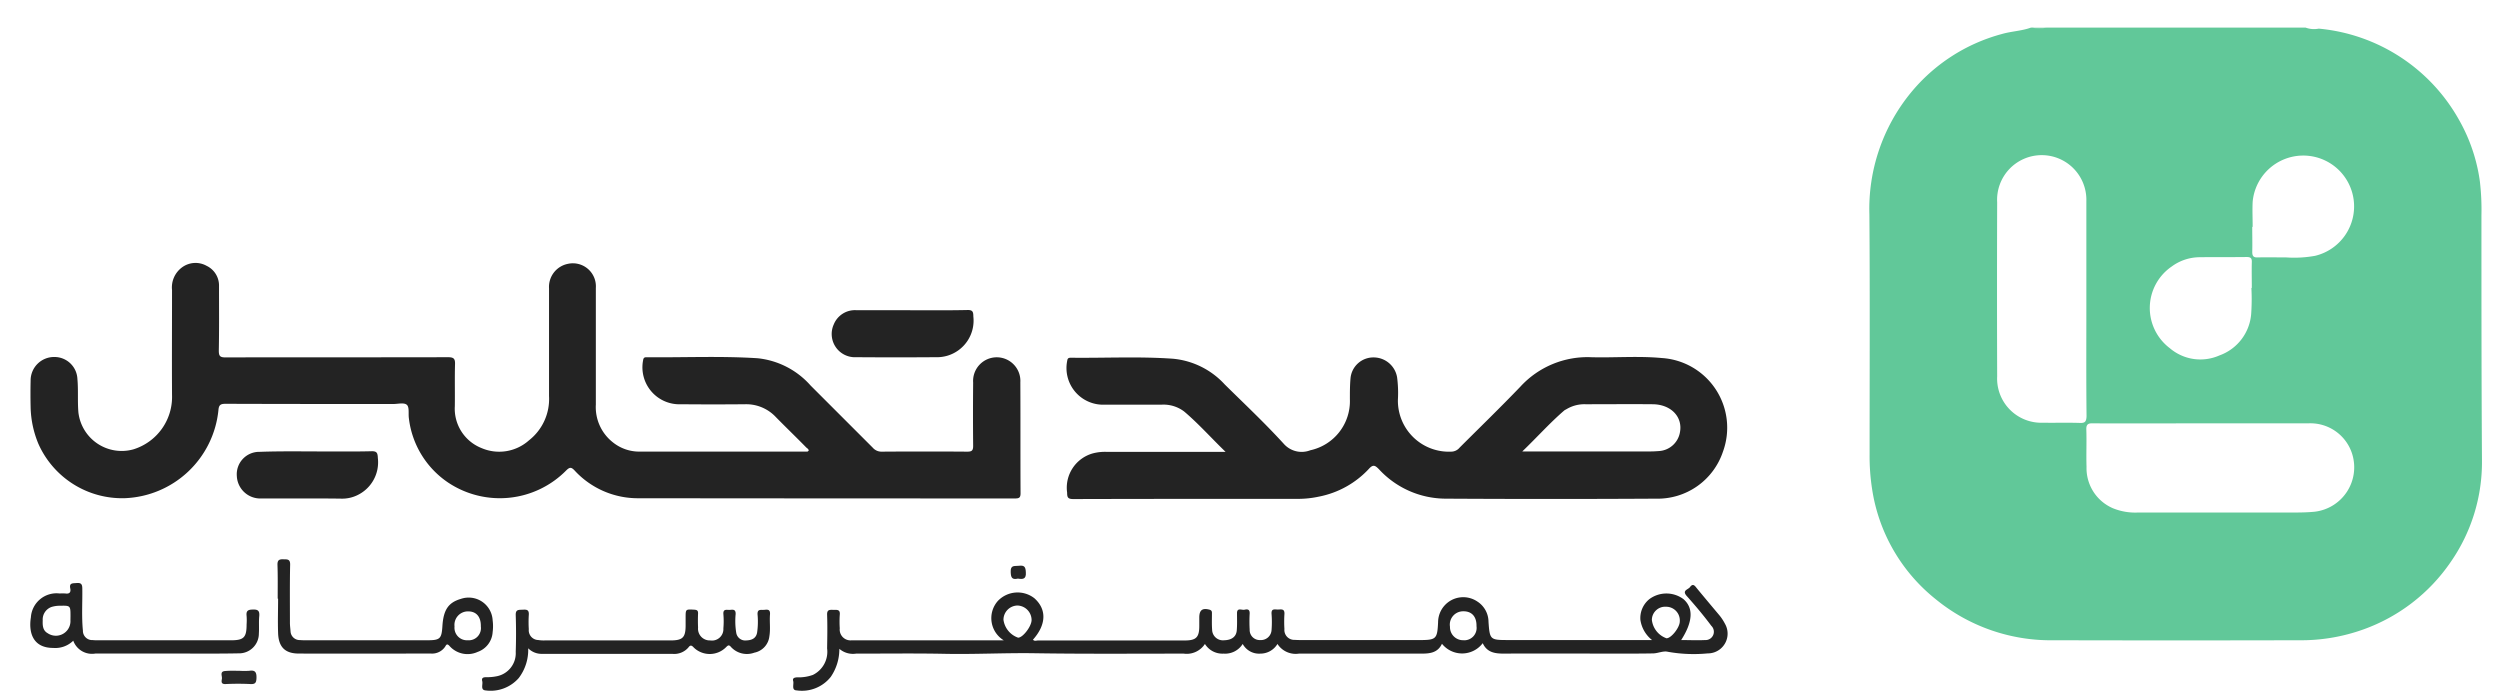 <svg xmlns="http://www.w3.org/2000/svg" id="Sadtahlil-logo" width="181" height="50" viewBox="0 0 181 50">
    <defs>
        <clipPath id="clip-path">
            <path id="mask" fill="#fff" stroke="#707070" d="M0 0H181V50H0z" transform="translate(-5897 4496)"/>
        </clipPath>
        <style>
            .cls-3{fill:#b4b4b4}.cls-5{fill:#232323}
        </style>
    </defs>
    <g id="Sadtahlil-logo-2" clip-path="url(#clip-path)" transform="translate(5897 -4496)">
        <g id="sad-tahlil-grayscale" transform="translate(-5967.606 4330.851)">
            <path id="Path_11387" d="M1070.333 219a1.276 1.276 0 0 1-1.032 0z" class="cls-3" transform="translate(-851.585)"/>
            <path id="Path_11388" d="M129.26 349.773c.015-.131-.1-.174-.175-.247-.727-.742-1.483-1.469-2.211-2.211a2.942 2.942 0 0 0-2.21-.916q-2.312.022-4.625 0a2.676 2.676 0 0 1-2.763-3.185c.029-.2.116-.218.262-.218 2.676.029 5.352-.1 8.028.073a5.929 5.929 0 0 1 3.839 1.978l4.494 4.494a.83.83 0 0 0 .64.291c2.065-.015 4.145-.015 6.21 0 .334 0 .422-.087.422-.422q-.022-2.291 0-4.581a1.712 1.712 0 1 1 3.417-.015c.015 2.676 0 5.352.015 8.028 0 .32-.1.378-.393.378q-13.634 0-27.282-.015a6.221 6.221 0 0 1-4.61-2.007c-.233-.247-.349-.262-.6-.015a6.748 6.748 0 0 1-8.537.9 6.527 6.527 0 0 1-2.865-4.683c-.044-.32.044-.756-.131-.945-.2-.2-.654-.073-.989-.073-4.043 0-8.1 0-12.143-.015-.364 0-.494.073-.524.465a7.089 7.089 0 0 1-6.806 6.37 6.637 6.637 0 0 1-6.224-3.927 7.273 7.273 0 0 1-.567-2.661q-.022-.96 0-1.92a1.7 1.7 0 0 1 1.716-1.716 1.664 1.664 0 0 1 1.672 1.6c.073.8 0 1.614.073 2.429a3.155 3.155 0 0 0 3.97 2.661 3.969 3.969 0 0 0 2.807-3.927c-.015-2.53 0-5.075 0-7.606a1.8 1.8 0 0 1 .742-1.658 1.644 1.644 0 0 1 1.76-.1 1.581 1.581 0 0 1 .9 1.469c0 1.556.015 3.112-.015 4.668 0 .378.073.495.48.495 5.366-.015 10.747 0 16.113-.015.407 0 .524.1.509.509-.029 1.018 0 2.021-.015 3.039a3.066 3.066 0 0 0 1.92 3.025 3.235 3.235 0 0 0 3.447-.553 3.8 3.8 0 0 0 1.454-3.214v-7.795a1.7 1.7 0 0 1 1.382-1.774 1.667 1.667 0 0 1 2.007 1.745v8.449a3.236 3.236 0 0 0 1.236 2.734 3.047 3.047 0 0 0 1.949.669h12.143a.318.318 0 0 1 .078-.055z" class="cls-3" transform="translate(-.109 -100.132)"/>
            <path id="Path_11389" d="M477.551 359.608c1.338 0 2.676.015 4.014-.015.393-.015.451.116.451.465a2.65 2.65 0 0 1-1.905 2.85 2.7 2.7 0 0 1-.829.1c-1.92.015-3.825.015-5.744 0a1.682 1.682 0 0 1-1.629-2.37 1.655 1.655 0 0 1 1.629-1.033z" class="cls-3" transform="translate(-340.94 -120.147)"/>
            <path id="Path_11390" d="M180.292 433.311H177.4a1.7 1.7 0 0 1-1.8-1.614 1.623 1.623 0 0 1 1.629-1.76c1.556-.058 3.112-.029 4.654-.029 1.149 0 2.3.015 3.447-.015.407-.014.465.116.48.495a2.638 2.638 0 0 1-1.556 2.719 2.5 2.5 0 0 1-1.076.218c-.952-.014-1.926-.014-2.886-.014z" class="cls-3" transform="translate(-87.847 -180.223)"/>
            <path id="Path_11391" d="M301.054 511.528a3.375 3.375 0 0 1-.684 2.153 2.707 2.707 0 0 1-2.385.9c-.422-.029-.189-.436-.262-.684-.058-.232.087-.276.291-.276a3.5 3.5 0 0 0 .785-.073 1.7 1.7 0 0 0 1.352-1.76q.044-1.331 0-2.661c-.015-.422.218-.378.495-.393s.48-.015.451.378a8.134 8.134 0 0 0 0 1.033.707.707 0 0 0 .684.785 2.423 2.423 0 0 0 .465.029h9.1c.887 0 1.105-.2 1.105-1.091v-.568c0-.611 0-.6.625-.567.2.015.276.058.276.262-.015.349-.015.684 0 1.033a.849.849 0 0 0 .873.931.829.829 0 0 0 .96-.873 6.133 6.133 0 0 0 0-1.033c-.029-.407.262-.291.465-.305s.436-.073.422.305a5.264 5.264 0 0 0 .044 1.352.661.661 0 0 0 .742.553c.378-.015.7-.145.771-.582a5.635 5.635 0 0 0 .029-1.309c-.015-.393.233-.305.451-.32s.48-.087.451.32c-.044.523.044 1.062-.044 1.585a1.359 1.359 0 0 1-1.091 1.193 1.559 1.559 0 0 1-1.672-.393c-.16-.189-.218-.16-.378 0a1.663 1.663 0 0 1-2.327.029c-.145-.16-.247-.218-.393-.015a1.352 1.352 0 0 1-1.163.465h-9.438a1.359 1.359 0 0 1-1-.403z" class="cls-3" transform="translate(-192.206 -247.592)"/>
            <path id="Path_11392" d="M169.317 539.115a5.6 5.6 0 0 0 .7 0c.451-.073.538.131.524.538-.015.32-.087.436-.422.422-.6-.029-1.207-.029-1.818 0-.349.015-.291-.2-.262-.393s-.189-.538.262-.553c.332-.029.667-.014 1.016-.014z" class="cls-3" transform="translate(-81.366 -273.549)"/>
            <path id="Path_11393" d="M561.413 487.78c-.407.087-.509-.044-.523-.465-.029-.553.291-.422.6-.465.378-.044.48.073.495.465.039.509-.208.523-.572.465z" class="cls-3" transform="translate(-417.109 -228.889)"/>
            <path id="Path_11394" d="M1032.711 232.583a17.593 17.593 0 0 0-.116-2.472 12.438 12.438 0 0 0-1.5-4.421 13 13 0 0 0-10.165-6.617 1.745 1.745 0 0 1-.945-.073h-18.774a2.472 2.472 0 0 1-1.033 0h-.087c-.684.247-1.411.262-2.109.465a12.818 12.818 0 0 0-6.617 4.29 13.277 13.277 0 0 0-2.966 8.769c.044 5.788.015 11.576.015 17.378a15.428 15.428 0 0 0 .174 2.458 12.6 12.6 0 0 0 4.6 8.013 13.154 13.154 0 0 0 8.58 2.981q8.856.022 17.7 0a13.34 13.34 0 0 0 4.7-.785 12.94 12.94 0 0 0 6.312-4.872 12.649 12.649 0 0 0 2.269-7.358c-.038-5.933-.038-11.839-.038-17.756zm-16.593.844h.029c0-.611-.029-1.207 0-1.818a3.68 3.68 0 1 1 4.523 3.912 8.413 8.413 0 0 1-2.094.116c-.684 0-1.367-.015-2.051 0-.291.015-.407-.073-.407-.393.014-.611-.001-1.207-.001-1.818zm-5.846 2.879a3.44 3.44 0 0 1 2.05-.683c1.134-.015 2.269 0 3.4-.015.291 0 .378.1.364.378-.015.625 0 1.236 0 1.861h-.029a15.825 15.825 0 0 1-.015 1.861 3.48 3.48 0 0 1-2.3 3.025 3.407 3.407 0 0 1-3.592-.524 3.641 3.641 0 0 1 .121-5.903zm-6.631 11.314c-.887-.029-1.774 0-2.661-.015a3.2 3.2 0 0 1-3.33-3.359q-.022-6.3 0-12.594a3.232 3.232 0 1 1 6.457-.087v7.693c0 2.632-.015 5.25.014 7.882-.016.393-.121.495-.481.48zm17 6.428c-.451.044-.9.058-1.353.058h-11.43a4.28 4.28 0 0 1-1.818-.305 3.156 3.156 0 0 1-1.92-3c-.029-.9.015-1.8-.015-2.7-.014-.378.131-.465.48-.451 2.661.015 5.323 0 7.984 0h7.606a3.17 3.17 0 0 1 3.185 2.24 3.238 3.238 0 0 1-2.72 4.158z" class="cls-3" transform="translate(-782.449)"/>
            <path id="Path_11395" d="M632.017 383.046c-1.687-.16-3.388-.015-5.09-.058a6.589 6.589 0 0 0-5.163 2.138c-1.44 1.5-2.923 2.938-4.392 4.406a.789.789 0 0 1-.6.291 3.691 3.691 0 0 1-3.868-3.752 8.721 8.721 0 0 0-.058-1.629 1.725 1.725 0 0 0-1.687-1.44 1.66 1.66 0 0 0-1.687 1.527c-.044.494-.044.989-.044 1.5a3.639 3.639 0 0 1-2.865 3.694 1.727 1.727 0 0 1-1.92-.465c-1.367-1.5-2.836-2.879-4.276-4.3a5.812 5.812 0 0 0-3.737-1.861c-2.458-.175-4.915-.044-7.373-.073-.146 0-.262 0-.291.2a2.653 2.653 0 0 0 2.647 3.2h4.159a2.466 2.466 0 0 1 1.658.494c1.032.873 1.934 1.891 3 2.923h-8.566a3.464 3.464 0 0 0-1.018.1 2.579 2.579 0 0 0-1.89 2.85c0 .349.058.465.451.465 5.439-.015 10.863-.015 16.3-.015a7.1 7.1 0 0 0 1.469-.16 6.679 6.679 0 0 0 3.636-2.021c.305-.335.451-.233.713.029a6.59 6.59 0 0 0 4.843 2.138q7.613.044 15.226 0a4.982 4.982 0 0 0 4.843-3.4 5.054 5.054 0 0 0-4.42-6.781zm1.309 5.366a1.64 1.64 0 0 1-1.5 1.367c-.2.015-.407.029-.611.029h-9.305c1.076-1.033 1.992-2.065 3.039-2.967.058-.044.131-.073.2-.116a2.511 2.511 0 0 1 1.338-.334c1.629 0 3.272-.015 4.9 0 1.299.029 2.143.916 1.939 2.022z" class="cls-3" transform="translate(-441.09 -140.124)"/>
            <path id="Path_11396" d="M519.987 499.29a3.422 3.422 0 0 0-.436-.654c-.538-.64-1.076-1.28-1.614-1.934-.145-.189-.276-.349-.48-.073-.131.189-.611.233-.233.654.625.7 1.222 1.411 1.774 2.152a.6.6 0 0 1-.451 1.032c-.567.029-1.134 0-1.731 0 .858-1.338.9-2.327.16-2.967a2.072 2.072 0 0 0-2.458 0 1.76 1.76 0 0 0-.654 1.512 2.284 2.284 0 0 0 .843 1.454h-10.44c-1.28 0-1.309-.029-1.4-1.309a1.757 1.757 0 0 0-.814-1.483 1.82 1.82 0 0 0-2.836 1.5c-.058 1.222-.131 1.294-1.367 1.294h-8.406c-.2 0-.407 0-.611-.015a.714.714 0 0 1-.742-.785 8.846 8.846 0 0 1 0-1.076c.029-.422-.247-.335-.48-.335s-.48-.087-.451.32a7.75 7.75 0 0 1 0 1.163.769.769 0 0 1-.814.727.729.729 0 0 1-.771-.756 10.317 10.317 0 0 1 0-1.163c.015-.334-.189-.32-.378-.276s-.553-.189-.538.276c0 .393.015.785-.014 1.163-.015.495-.349.756-.916.771a.783.783 0 0 1-.872-.756c-.029-.393-.014-.771-.014-1.163 0-.116.014-.233-.16-.291-.523-.145-.756.015-.756.567v.611c0 .829-.233 1.047-1.062 1.047h-10.6c-.131 0-.276.073-.378-.058.974-1.091 1-2.2.1-3a1.973 1.973 0 0 0-2.647.2 1.88 1.88 0 0 0 .436 2.85h-11.049a.784.784 0 0 1-.829-.872 7.257 7.257 0 0 1 0-.974c.044-.393-.189-.363-.451-.363s-.48-.044-.465.363c.029.814.014 1.614 0 2.429a1.866 1.866 0 0 1-1.033 1.92 3.067 3.067 0 0 1-1.149.174c-.189.015-.334.058-.276.262.073.233-.145.669.247.683a2.661 2.661 0 0 0 2.472-.974 3.547 3.547 0 0 0 .625-2.036 1.508 1.508 0 0 0 1.207.349c2.152 0 4.3-.029 6.442.014s4.276-.073 6.4-.044c3.621.058 7.257.029 10.878.029a1.573 1.573 0 0 0 1.541-.7 1.486 1.486 0 0 0 1.353.7 1.5 1.5 0 0 0 1.382-.7 1.347 1.347 0 0 0 1.28.7 1.437 1.437 0 0 0 1.236-.7 1.569 1.569 0 0 0 1.556.7h8.871c.611 0 1.178-.058 1.483-.713a1.868 1.868 0 0 0 2.952-.044c.305.669.873.756 1.513.756 2.836-.015 5.672 0 8.507 0 .785 0 1.556 0 2.341-.015.349-.015.727-.2 1.047-.116a10.635 10.635 0 0 0 2.879.116 1.43 1.43 0 0 0 1.251-2.143zm-51.19 1a1.6 1.6 0 0 1-1.047-1.29 1.034 1.034 0 0 1 1.018-1.033 1.056 1.056 0 0 1 1.018 1.047c0 .465-.654 1.308-.986 1.279zm32.255.189a.947.947 0 0 1-.974-.974.963.963 0 0 1 .945-1.12c.625-.015.989.378.975 1.076a.894.894 0 0 1-.945 1.021zm14.688-.145a1.6 1.6 0 0 1-1.046-1.334.965.965 0 0 1 1.033-.945.991.991 0 0 1 .989 1.062c-.001.449-.641 1.249-.975 1.22z" class="cls-3" transform="translate(-324.493 -237.127)"/>
            <path id="Path_11397" d="M211.469 488.109a1.738 1.738 0 0 0-2.3-1.556c-.9.262-1.265.785-1.338 1.978-.058.916-.175 1.018-1.105 1.018h-8.784a4.108 4.108 0 0 1-.422-.014.664.664 0 0 1-.684-.64c-.015-.2-.044-.407-.044-.6 0-1.4-.015-2.807.015-4.2.015-.407-.175-.407-.465-.407-.32-.015-.465.044-.451.422.029.814.015 1.614.015 2.429h.029c0 .829-.029 1.643 0 2.472.029 1.018.494 1.5 1.5 1.5 3.185.015 6.384 0 9.569 0a1.139 1.139 0 0 0 1.033-.509c.073-.131.131-.233.305-.044a1.746 1.746 0 0 0 2.036.436 1.621 1.621 0 0 0 1.091-1.44 3.272 3.272 0 0 0 0-.845zm-1.8 1.44a.906.906 0 0 1-.96-1 .977.977 0 0 1 .989-1.091c.6 0 .931.407.916 1.091a.882.882 0 0 1-.948 1z" class="cls-3" transform="translate(-105.195 -226.194)"/>
            <path id="Path_11398" d="M88.925 497.4c-.364 0-.509.087-.465.465a4.281 4.281 0 0 1 0 .611c0 .945-.2 1.149-1.134 1.149H77.7a3.277 3.277 0 0 1-.378-.015.672.672 0 0 1-.713-.684c-.1-1-.029-2.021-.044-3.025 0-.305-.058-.451-.407-.422-.276.029-.553-.029-.465.393.058.276-.058.407-.349.364a4.056 4.056 0 0 0-.422 0 1.861 1.861 0 0 0-2.08 1.731c-.174 1.076.131 2.211 1.614 2.211a1.856 1.856 0 0 0 1.454-.524 1.442 1.442 0 0 0 1.6.931h5.977c1.469 0 2.923.015 4.392-.015a1.431 1.431 0 0 0 1.469-1.44c.029-.422-.015-.844.029-1.265.028-.35-.077-.481-.452-.465zm-13.219.771a1.057 1.057 0 0 1-1.643.945c-.364-.2-.378-.567-.364-.931a.962.962 0 0 1 .64-.974 2.041 2.041 0 0 1 .6-.087c.771-.015.771-.015.771.771z" class="cls-3" transform="translate(0 -236.268)"/>
        </g>
        <g id="sad-tahlil-colorful" transform="translate(-5967.606 4279)">
            <path id="Path_11387-2" fill="#97dabc" d="M1070.333 219a1.276 1.276 0 0 1-1.032 0z" transform="translate(-851.585)"/>
            <path id="Path_11388-2" d="M129.26 349.773c.015-.131-.1-.174-.175-.247-.727-.742-1.483-1.469-2.211-2.211a2.942 2.942 0 0 0-2.21-.916q-2.312.022-4.625 0a2.676 2.676 0 0 1-2.763-3.185c.029-.2.116-.218.262-.218 2.676.029 5.352-.1 8.028.073a5.929 5.929 0 0 1 3.839 1.978l4.494 4.494a.83.83 0 0 0 .64.291c2.065-.015 4.145-.015 6.21 0 .334 0 .422-.087.422-.422q-.022-2.291 0-4.581a1.712 1.712 0 1 1 3.417-.015c.015 2.676 0 5.352.015 8.028 0 .32-.1.378-.393.378q-13.634 0-27.282-.015a6.221 6.221 0 0 1-4.61-2.007c-.233-.247-.349-.262-.6-.015a6.748 6.748 0 0 1-8.537.9 6.527 6.527 0 0 1-2.865-4.683c-.044-.32.044-.756-.131-.945-.2-.2-.654-.073-.989-.073-4.043 0-8.1 0-12.143-.015-.364 0-.494.073-.524.465a7.089 7.089 0 0 1-6.806 6.37 6.637 6.637 0 0 1-6.224-3.927 7.273 7.273 0 0 1-.567-2.661q-.022-.96 0-1.92a1.7 1.7 0 0 1 1.716-1.716 1.664 1.664 0 0 1 1.672 1.6c.073.8 0 1.614.073 2.429a3.155 3.155 0 0 0 3.97 2.661 3.969 3.969 0 0 0 2.807-3.927c-.015-2.53 0-5.075 0-7.606a1.8 1.8 0 0 1 .742-1.658 1.644 1.644 0 0 1 1.76-.1 1.581 1.581 0 0 1 .9 1.469c0 1.556.015 3.112-.015 4.668 0 .378.073.495.48.495 5.366-.015 10.747 0 16.113-.015.407 0 .524.1.509.509-.029 1.018 0 2.021-.015 3.039a3.066 3.066 0 0 0 1.92 3.025 3.235 3.235 0 0 0 3.447-.553 3.8 3.8 0 0 0 1.454-3.214v-7.795a1.7 1.7 0 0 1 1.382-1.774 1.667 1.667 0 0 1 2.007 1.745v8.449a3.236 3.236 0 0 0 1.236 2.734 3.047 3.047 0 0 0 1.949.669h12.143a.318.318 0 0 1 .078-.055z" class="cls-5" transform="translate(-.109 -100.132)"/>
            <path id="Path_11389-2" d="M477.551 359.608c1.338 0 2.676.015 4.014-.015.393-.015.451.116.451.465a2.65 2.65 0 0 1-1.905 2.85 2.7 2.7 0 0 1-.829.1c-1.92.015-3.825.015-5.744 0a1.682 1.682 0 0 1-1.629-2.37 1.655 1.655 0 0 1 1.629-1.033z" class="cls-5" transform="translate(-340.94 -120.147)"/>
            <path id="Path_11390-2" d="M180.292 433.311H177.4a1.7 1.7 0 0 1-1.8-1.614 1.623 1.623 0 0 1 1.629-1.76c1.556-.058 3.112-.029 4.654-.029 1.149 0 2.3.015 3.447-.015.407-.014.465.116.48.495a2.638 2.638 0 0 1-1.556 2.719 2.5 2.5 0 0 1-1.076.218c-.952-.014-1.926-.014-2.886-.014z" class="cls-5" transform="translate(-87.847 -180.223)"/>
            <path id="Path_11391-2" d="M301.054 511.528a3.375 3.375 0 0 1-.684 2.153 2.707 2.707 0 0 1-2.385.9c-.422-.029-.189-.436-.262-.684-.058-.232.087-.276.291-.276a3.5 3.5 0 0 0 .785-.073 1.7 1.7 0 0 0 1.352-1.76q.044-1.331 0-2.661c-.015-.422.218-.378.495-.393s.48-.015.451.378a8.134 8.134 0 0 0 0 1.033.707.707 0 0 0 .684.785 2.423 2.423 0 0 0 .465.029h9.1c.887 0 1.105-.2 1.105-1.091v-.568c0-.611 0-.6.625-.567.2.015.276.058.276.262-.015.349-.015.684 0 1.033a.849.849 0 0 0 .873.931.829.829 0 0 0 .96-.873 6.133 6.133 0 0 0 0-1.033c-.029-.407.262-.291.465-.305s.436-.073.422.305a5.264 5.264 0 0 0 .044 1.352.661.661 0 0 0 .742.553c.378-.015.7-.145.771-.582a5.635 5.635 0 0 0 .029-1.309c-.015-.393.233-.305.451-.32s.48-.087.451.32c-.044.523.044 1.062-.044 1.585a1.359 1.359 0 0 1-1.091 1.193 1.559 1.559 0 0 1-1.672-.393c-.16-.189-.218-.16-.378 0a1.663 1.663 0 0 1-2.327.029c-.145-.16-.247-.218-.393-.015a1.352 1.352 0 0 1-1.163.465h-9.438a1.359 1.359 0 0 1-1-.403z" class="cls-5" transform="translate(-192.206 -247.592)"/>
            <path id="Path_11392-2" fill="#292929" d="M169.317 539.115a5.6 5.6 0 0 0 .7 0c.451-.073.538.131.524.538-.015.32-.087.436-.422.422-.6-.029-1.207-.029-1.818 0-.349.015-.291-.2-.262-.393s-.189-.538.262-.553c.332-.029.667-.014 1.016-.014z" transform="translate(-81.366 -273.549)"/>
            <path id="Path_11393-2" fill="#252525" d="M561.413 487.78c-.407.087-.509-.044-.523-.465-.029-.553.291-.422.6-.465.378-.044.48.073.495.465.039.509-.208.523-.572.465z" transform="translate(-417.109 -228.889)"/>
            <path id="Path_11394-2" fill="#61c899" d="M1032.711 232.583a17.593 17.593 0 0 0-.116-2.472 12.438 12.438 0 0 0-1.5-4.421 13 13 0 0 0-10.165-6.617 1.745 1.745 0 0 1-.945-.073h-18.774a2.472 2.472 0 0 1-1.033 0h-.087c-.684.247-1.411.262-2.109.465a12.818 12.818 0 0 0-6.617 4.29 13.277 13.277 0 0 0-2.966 8.769c.044 5.788.015 11.576.015 17.378a15.428 15.428 0 0 0 .174 2.458 12.6 12.6 0 0 0 4.6 8.013 13.154 13.154 0 0 0 8.58 2.981q8.856.022 17.7 0a13.34 13.34 0 0 0 4.7-.785 12.94 12.94 0 0 0 6.312-4.872 12.649 12.649 0 0 0 2.269-7.358c-.038-5.933-.038-11.839-.038-17.756zm-16.593.844h.029c0-.611-.029-1.207 0-1.818a3.68 3.68 0 1 1 4.523 3.912 8.413 8.413 0 0 1-2.094.116c-.684 0-1.367-.015-2.051 0-.291.015-.407-.073-.407-.393.014-.611-.001-1.207-.001-1.818zm-5.846 2.879a3.44 3.44 0 0 1 2.05-.683c1.134-.015 2.269 0 3.4-.015.291 0 .378.1.364.378-.015.625 0 1.236 0 1.861h-.029a15.825 15.825 0 0 1-.015 1.861 3.48 3.48 0 0 1-2.3 3.025 3.407 3.407 0 0 1-3.592-.524 3.641 3.641 0 0 1 .121-5.903zm-6.631 11.314c-.887-.029-1.774 0-2.661-.015a3.2 3.2 0 0 1-3.33-3.359q-.022-6.3 0-12.594a3.232 3.232 0 1 1 6.457-.087v7.693c0 2.632-.015 5.25.014 7.882-.016.393-.121.495-.481.48zm17 6.428c-.451.044-.9.058-1.353.058h-11.43a4.28 4.28 0 0 1-1.818-.305 3.156 3.156 0 0 1-1.92-3c-.029-.9.015-1.8-.015-2.7-.014-.378.131-.465.48-.451 2.661.015 5.323 0 7.984 0h7.606a3.17 3.17 0 0 1 3.185 2.24 3.238 3.238 0 0 1-2.72 4.158z" transform="translate(-782.449)"/>
            <path id="Path_11395-2" d="M632.017 383.046c-1.687-.16-3.388-.015-5.09-.058a6.589 6.589 0 0 0-5.163 2.138c-1.44 1.5-2.923 2.938-4.392 4.406a.789.789 0 0 1-.6.291 3.691 3.691 0 0 1-3.868-3.752 8.721 8.721 0 0 0-.058-1.629 1.725 1.725 0 0 0-1.687-1.44 1.66 1.66 0 0 0-1.687 1.527c-.044.494-.044.989-.044 1.5a3.639 3.639 0 0 1-2.865 3.694 1.727 1.727 0 0 1-1.92-.465c-1.367-1.5-2.836-2.879-4.276-4.3a5.812 5.812 0 0 0-3.737-1.861c-2.458-.175-4.915-.044-7.373-.073-.146 0-.262 0-.291.2a2.653 2.653 0 0 0 2.647 3.2h4.159a2.466 2.466 0 0 1 1.658.494c1.032.873 1.934 1.891 3 2.923h-8.566a3.464 3.464 0 0 0-1.018.1 2.579 2.579 0 0 0-1.89 2.85c0 .349.058.465.451.465 5.439-.015 10.863-.015 16.3-.015a7.1 7.1 0 0 0 1.469-.16 6.679 6.679 0 0 0 3.636-2.021c.305-.335.451-.233.713.029a6.59 6.59 0 0 0 4.843 2.138q7.613.044 15.226 0a4.982 4.982 0 0 0 4.843-3.4 5.054 5.054 0 0 0-4.42-6.781zm1.309 5.366a1.64 1.64 0 0 1-1.5 1.367c-.2.015-.407.029-.611.029h-9.305c1.076-1.033 1.992-2.065 3.039-2.967.058-.044.131-.073.2-.116a2.511 2.511 0 0 1 1.338-.334c1.629 0 3.272-.015 4.9 0 1.299.029 2.143.916 1.939 2.022z" class="cls-5" transform="translate(-441.09 -140.124)"/>
            <path id="Path_11396-2" d="M519.987 499.29a3.422 3.422 0 0 0-.436-.654c-.538-.64-1.076-1.28-1.614-1.934-.145-.189-.276-.349-.48-.073-.131.189-.611.233-.233.654.625.7 1.222 1.411 1.774 2.152a.6.6 0 0 1-.451 1.032c-.567.029-1.134 0-1.731 0 .858-1.338.9-2.327.16-2.967a2.072 2.072 0 0 0-2.458 0 1.76 1.76 0 0 0-.654 1.512 2.284 2.284 0 0 0 .843 1.454h-10.44c-1.28 0-1.309-.029-1.4-1.309a1.757 1.757 0 0 0-.814-1.483 1.82 1.82 0 0 0-2.836 1.5c-.058 1.222-.131 1.294-1.367 1.294h-8.406c-.2 0-.407 0-.611-.015a.714.714 0 0 1-.742-.785 8.846 8.846 0 0 1 0-1.076c.029-.422-.247-.335-.48-.335s-.48-.087-.451.32a7.75 7.75 0 0 1 0 1.163.769.769 0 0 1-.814.727.729.729 0 0 1-.771-.756 10.317 10.317 0 0 1 0-1.163c.015-.334-.189-.32-.378-.276s-.553-.189-.538.276c0 .393.015.785-.014 1.163-.015.495-.349.756-.916.771a.783.783 0 0 1-.872-.756c-.029-.393-.014-.771-.014-1.163 0-.116.014-.233-.16-.291-.523-.145-.756.015-.756.567v.611c0 .829-.233 1.047-1.062 1.047h-10.6c-.131 0-.276.073-.378-.058.974-1.091 1-2.2.1-3a1.973 1.973 0 0 0-2.647.2 1.88 1.88 0 0 0 .436 2.85h-11.049a.784.784 0 0 1-.829-.872 7.257 7.257 0 0 1 0-.974c.044-.393-.189-.363-.451-.363s-.48-.044-.465.363c.029.814.014 1.614 0 2.429a1.866 1.866 0 0 1-1.033 1.92 3.067 3.067 0 0 1-1.149.174c-.189.015-.334.058-.276.262.073.233-.145.669.247.683a2.661 2.661 0 0 0 2.472-.974 3.547 3.547 0 0 0 .625-2.036 1.508 1.508 0 0 0 1.207.349c2.152 0 4.3-.029 6.442.014s4.276-.073 6.4-.044c3.621.058 7.257.029 10.878.029a1.573 1.573 0 0 0 1.541-.7 1.486 1.486 0 0 0 1.353.7 1.5 1.5 0 0 0 1.382-.7 1.347 1.347 0 0 0 1.28.7 1.437 1.437 0 0 0 1.236-.7 1.569 1.569 0 0 0 1.556.7h8.871c.611 0 1.178-.058 1.483-.713a1.868 1.868 0 0 0 2.952-.044c.305.669.873.756 1.513.756 2.836-.015 5.672 0 8.507 0 .785 0 1.556 0 2.341-.015.349-.015.727-.2 1.047-.116a10.635 10.635 0 0 0 2.879.116 1.43 1.43 0 0 0 1.251-2.143zm-51.19 1a1.6 1.6 0 0 1-1.047-1.29 1.034 1.034 0 0 1 1.018-1.033 1.056 1.056 0 0 1 1.018 1.047c0 .465-.654 1.308-.986 1.279zm32.255.189a.947.947 0 0 1-.974-.974.963.963 0 0 1 .945-1.12c.625-.015.989.378.975 1.076a.894.894 0 0 1-.945 1.021zm14.688-.145a1.6 1.6 0 0 1-1.046-1.334.965.965 0 0 1 1.033-.945.991.991 0 0 1 .989 1.062c-.001.449-.641 1.249-.975 1.22z" class="cls-5" transform="translate(-324.493 -237.127)"/>
            <path id="Path_11397-2" d="M211.469 488.109a1.738 1.738 0 0 0-2.3-1.556c-.9.262-1.265.785-1.338 1.978-.058.916-.175 1.018-1.105 1.018h-8.784a4.108 4.108 0 0 1-.422-.014.664.664 0 0 1-.684-.64c-.015-.2-.044-.407-.044-.6 0-1.4-.015-2.807.015-4.2.015-.407-.175-.407-.465-.407-.32-.015-.465.044-.451.422.029.814.015 1.614.015 2.429h.029c0 .829-.029 1.643 0 2.472.029 1.018.494 1.5 1.5 1.5 3.185.015 6.384 0 9.569 0a1.139 1.139 0 0 0 1.033-.509c.073-.131.131-.233.305-.044a1.746 1.746 0 0 0 2.036.436 1.621 1.621 0 0 0 1.091-1.44 3.272 3.272 0 0 0 0-.845zm-1.8 1.44a.906.906 0 0 1-.96-1 .977.977 0 0 1 .989-1.091c.6 0 .931.407.916 1.091a.882.882 0 0 1-.948 1z" class="cls-5" transform="translate(-105.195 -226.194)"/>
            <path id="Path_11398-2" d="M88.925 497.4c-.364 0-.509.087-.465.465a4.281 4.281 0 0 1 0 .611c0 .945-.2 1.149-1.134 1.149H77.7a3.277 3.277 0 0 1-.378-.015.672.672 0 0 1-.713-.684c-.1-1-.029-2.021-.044-3.025 0-.305-.058-.451-.407-.422-.276.029-.553-.029-.465.393.058.276-.058.407-.349.364a4.056 4.056 0 0 0-.422 0 1.861 1.861 0 0 0-2.08 1.731c-.174 1.076.131 2.211 1.614 2.211a1.856 1.856 0 0 0 1.454-.524 1.442 1.442 0 0 0 1.6.931h5.977c1.469 0 2.923.015 4.392-.015a1.431 1.431 0 0 0 1.469-1.44c.029-.422-.015-.844.029-1.265.028-.35-.077-.481-.452-.465zm-13.219.771a1.057 1.057 0 0 1-1.643.945c-.364-.2-.378-.567-.364-.931a.962.962 0 0 1 .64-.974 2.041 2.041 0 0 1 .6-.087c.771-.015.771-.015.771.771z" class="cls-5" transform="translate(0 -236.268)"/>
        </g>
    </g>
</svg>
